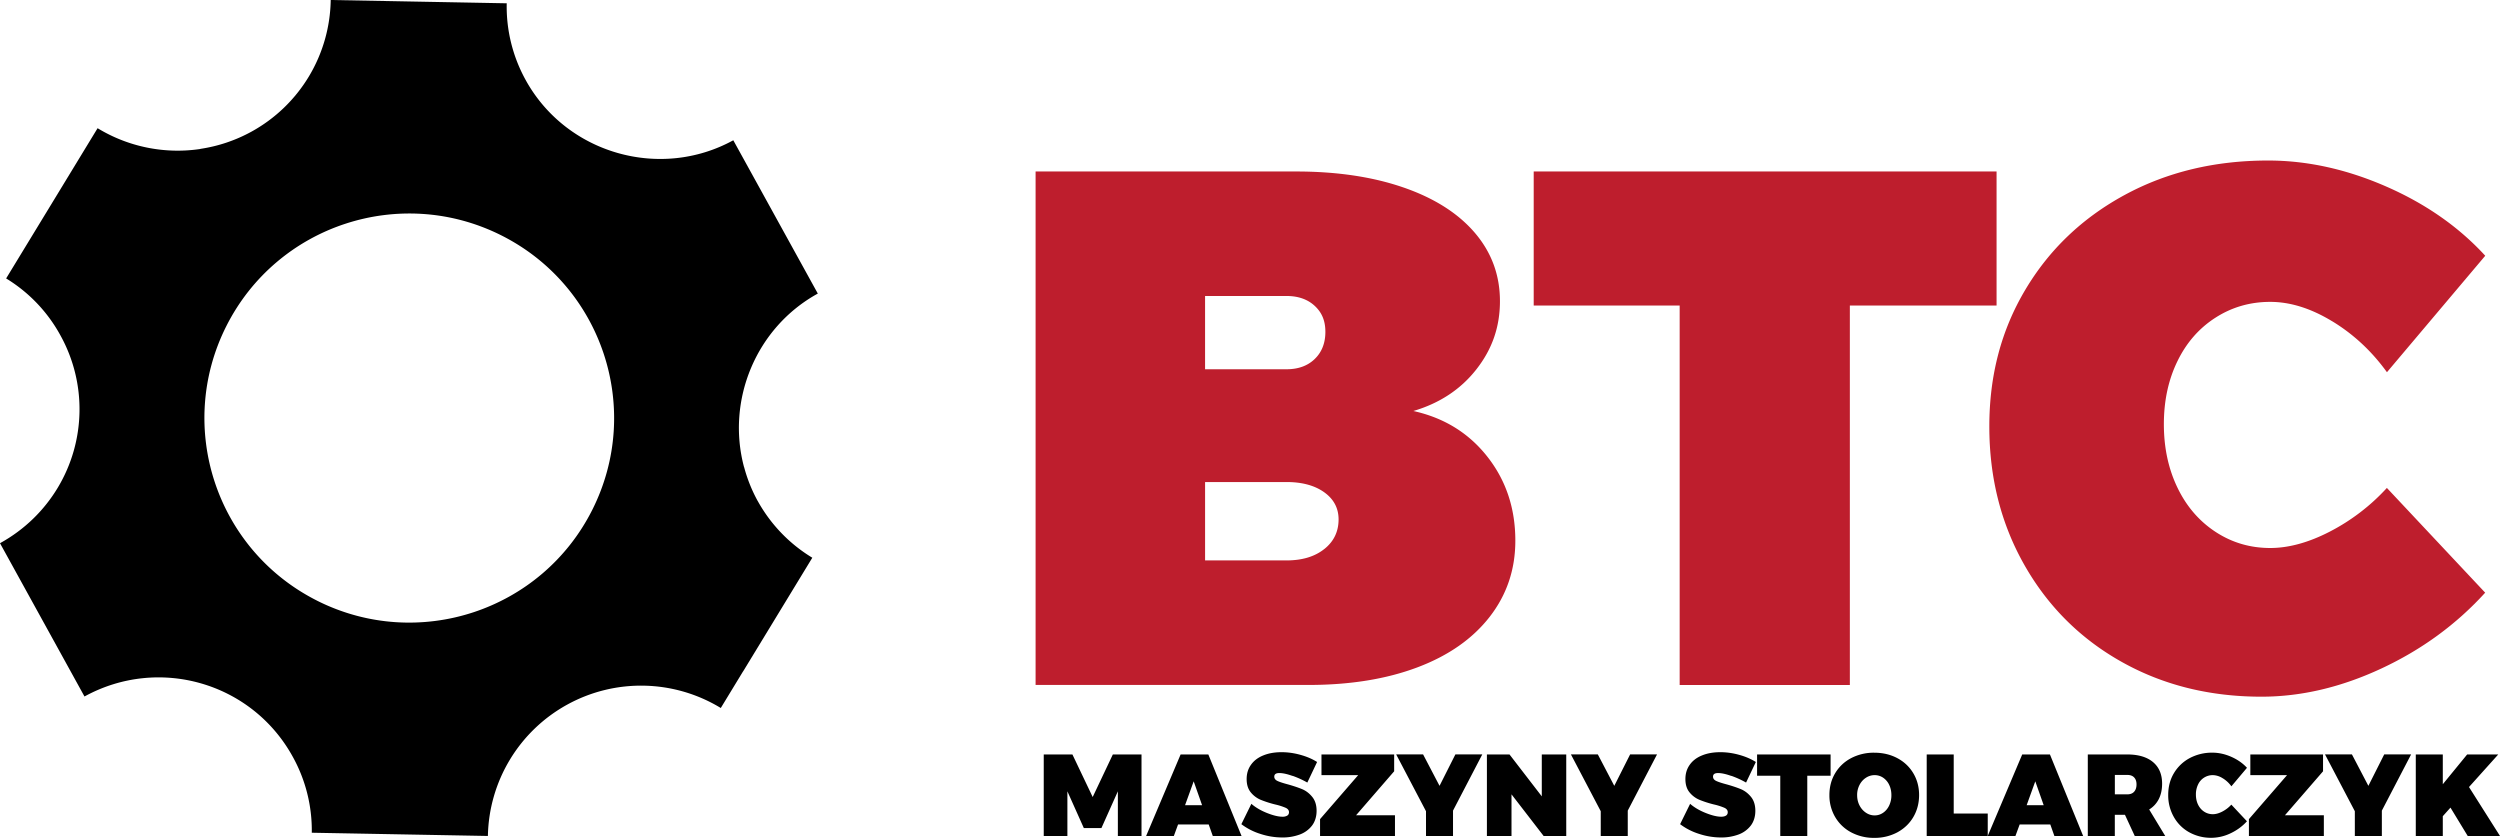 <svg fill="none" height="62" viewbox="0 0 185 62" width="185" xmlns="http://www.w3.org/2000/svg"><path d="M77.237 55.83h2.122l1.5 3.15 1.491-3.15h2.122v6.033h-1.75v-3.306l-1.217 2.721h-1.301l-1.217-2.72v3.305h-1.75V55.83zm12.509 6.033l-.301-.851h-2.269l-.311.851h-2.052l2.553-6.034h2.051l2.458 6.034h-2.129zm-2.051-2.28h1.259l-.621-1.765-.638 1.765zm7.955-2.163c-.401-.145-.73-.214-.982-.214s-.372.09-.372.266c0 .137.08.244.237.319.157.074.41.157.756.249.43.12.787.241 1.074.36.284.12.534.312.745.573.212.261.32.605.32 1.028 0 .423-.115.802-.342 1.098a2.019 2.019 0 01-.917.66 3.639 3.639 0 01-1.284.214 5.188 5.188 0 01-1.616-.264 4.608 4.608 0 01-1.408-.72l.74-1.506c.304.264.686.49 1.147.675.461.184.845.279 1.154.279a.66.66 0 00.354-.082c.087-.055.13-.14.13-.254 0-.137-.082-.247-.247-.324a4.509 4.509 0 00-.773-.246 7.838 7.838 0 01-1.064-.341 1.88 1.88 0 01-.738-.548c-.207-.249-.312-.578-.312-.99 0-.414.107-.755.32-1.056.211-.301.513-.533.904-.692.392-.162.845-.242 1.361-.242.471 0 .94.068 1.409.2.469.131.875.306 1.219.525l-.723 1.523a6.722 6.722 0 00-1.095-.5l.003.01zm2.139-1.59h5.379v1.246l-2.819 3.254h2.879v1.533h-5.544v-1.247l2.82-3.254h-2.715V55.83zm11.898 0l-2.164 4.156v1.877h-1.999V60.03l-2.206-4.202h1.992l1.216 2.325 1.172-2.325h1.992l-.003.002zm4.405 0h1.81v6.033h-1.673l-2.378-3.082v3.082h-1.82V55.83h1.673l2.388 3.1v-3.1zm8.526 0l-2.164 4.156v1.877h-1.999V60.03l-2.206-4.202h1.991l1.217 2.325 1.172-2.325h1.991l-.002.002zm5.499 1.59c-.401-.145-.73-.214-.982-.214s-.371.09-.371.266c0 .137.079.244.237.319.157.074.408.157.755.249.431.12.788.241 1.074.36.284.12.534.312.746.573.212.261.319.605.319 1.028 0 .423-.115.802-.342 1.098a2.018 2.018 0 01-.917.66 3.642 3.642 0 01-1.284.214 5.188 5.188 0 01-1.615-.264 4.599 4.599 0 01-1.409-.72l.741-1.506c.304.264.685.49 1.146.675.461.184.845.279 1.154.279.15 0 .267-.028.354-.082.088-.055.13-.14.13-.254 0-.137-.082-.247-.247-.324a4.482 4.482 0 00-.773-.246 7.833 7.833 0 01-1.064-.341 1.882 1.882 0 01-.738-.548c-.207-.249-.311-.578-.311-.99 0-.414.107-.755.319-1.056.211-.301.513-.533.905-.692.391-.162.845-.242 1.361-.242.471 0 .939.068 1.408.2.469.131.875.306 1.219.525l-.723 1.523a6.713 6.713 0 00-1.094-.5l.002.01zm1.907-1.59h5.44v1.575h-1.725v4.458h-1.999v-4.458h-1.716v-1.576zm10.378.273c.506.269.9.642 1.184 1.12.284.476.427 1.013.427 1.61 0 .598-.143 1.146-.427 1.629-.284.483-.68.858-1.184 1.132a3.553 3.553 0 01-1.707.408 3.554 3.554 0 01-1.708-.408 2.98 2.98 0 01-1.184-1.132 3.152 3.152 0 01-.427-1.628c0-.603.143-1.143.427-1.618.284-.476.68-.85 1.184-1.116a3.607 3.607 0 011.708-.4c.633 0 1.201.134 1.707.403zm-2.323 1.451c-.2.13-.357.306-.474.53a1.609 1.609 0 00-.177.757c0 .281.06.535.177.762.117.226.277.406.474.538.197.132.411.199.643.199.232 0 .439-.065.628-.195.19-.129.339-.308.449-.537a1.75 1.75 0 00.164-.767c0-.281-.054-.535-.164-.762a1.306 1.306 0 00-.449-.53 1.103 1.103 0 00-.628-.189 1.16 1.16 0 00-.643.194zm4.497-1.724h1.999v4.373h2.518v1.66h-4.517V55.83z" fill="#000"/><path d="M152.024 61.863l-.301-.851h-2.269l-.312.851h-2.051l2.553-6.034h2.051l2.458 6.034h-2.129zm-2.051-2.28h1.259l-.621-1.765-.638 1.765zm7.999 2.28l-.725-1.566h-.751v1.566h-1.999V55.83h2.922c.822 0 1.456.19 1.904.565.449.376.673.909.673 1.596 0 .435-.082.816-.246 1.14-.165.323-.402.58-.711.771l1.189 1.962h-2.258.002zm-1.473-3.082h.922c.22 0 .387-.064.504-.194.117-.13.177-.309.177-.538 0-.228-.06-.398-.177-.52-.117-.124-.287-.184-.504-.184h-.922v1.439-.003zm7.977-1.191a1.393 1.393 0 00-.728-.23 1.189 1.189 0 00-1.092.697 1.662 1.662 0 00-.159.74c0 .273.052.522.159.744.108.221.257.396.449.52.192.127.407.19.643.19.22 0 .454-.066.703-.195.25-.13.474-.299.668-.513l1.155 1.232c-.339.374-.746.67-1.219.892a3.309 3.309 0 01-1.409.33 3.316 3.316 0 01-1.643-.408 2.928 2.928 0 01-1.141-1.137 3.228 3.228 0 01-.414-1.63c0-.603.139-1.133.421-1.606a3.006 3.006 0 011.169-1.116 3.494 3.494 0 011.685-.403c.459 0 .923.102 1.389.306.466.205.853.476 1.164.814l-1.154 1.37a2.192 2.192 0 00-.643-.598h-.003zm2.049-1.76h5.38v1.246l-2.82 3.254h2.88v1.533h-5.545v-1.247l2.82-3.254h-2.715V55.83zm11.896 0l-2.164 4.156v1.877h-1.999V60.03l-2.206-4.202h1.992l1.216 2.325 1.172-2.325h1.992l-.003.002zM185 61.863h-2.388l-1.277-2.1-.568.636v1.464h-1.999V55.83h1.999v2.203l1.802-2.203h2.301l-2.164 2.41L185 61.863z" fill="#000"/><path d="M103.886 13.883c2.281.794 4.036 1.916 5.265 3.36 1.229 1.446 1.845 3.127 1.845 5.04 0 1.915-.579 3.56-1.738 5.041-1.159 1.482-2.714 2.512-4.669 3.09 2.281.505 4.106 1.635 5.482 3.388 1.376 1.752 2.064 3.82 2.064 6.205 0 2.134-.633 4.01-1.9 5.639-1.266 1.625-3.048 2.872-5.347 3.738-2.298.867-4.986 1.302-8.062 1.302H76.634V12.69h19.27c3.039 0 5.699.399 7.98 1.193h.002zM97.29 26.565c.523-.505.788-1.175.788-2.006 0-.831-.262-1.436-.788-1.924s-1.222-.732-2.09-.732h-6.025v5.422h6.026c.867 0 1.565-.252 2.089-.76zm.705 14.067c.706-.56 1.06-1.292 1.06-2.195 0-.832-.354-1.499-1.06-2.007-.705-.505-1.637-.759-2.794-.759h-6.025v5.8H95.2c1.157 0 2.089-.279 2.794-.841v.002zm15.499-27.942h34.252v9.92h-10.857v28.079h-12.594v-28.08h-10.801V12.69zm59.089 11.085c-1.576-.958-3.104-1.436-4.587-1.436-1.484 0-2.832.388-4.044 1.165-1.214.776-2.154 1.851-2.822 3.226-.67 1.374-1.004 2.927-1.004 4.662 0 1.735.334 3.298 1.004 4.69.668 1.391 1.611 2.484 2.822 3.278 1.212.794 2.56 1.192 4.044 1.192 1.376 0 2.849-.405 4.425-1.22a15.126 15.126 0 004.208-3.225l7.274 7.751c-2.137 2.35-4.697 4.22-7.681 5.611-2.986 1.392-5.943 2.086-8.874 2.086-3.837 0-7.285-.859-10.341-2.574-3.059-1.715-5.454-4.1-7.192-7.154-1.738-3.054-2.605-6.477-2.605-10.27 0-3.794.887-7.127 2.66-10.11 1.772-2.982 4.225-5.32 7.356-7.02 3.129-1.697 6.669-2.548 10.613-2.548 2.894 0 5.808.642 8.74 1.924 2.931 1.282 5.374 2.99 7.329 5.123l-7.274 8.618c-1.122-1.554-2.471-2.81-4.044-3.767l-.007-.002z" fill="#BE1E2D"/><path d="M56.075 37.085a11.183 11.183 0 01-1.012-2.524h-.005c-1.314-4.924.86-10.308 5.46-12.837L54.264 10.38c-5.404 2.97-12.355 1.008-15.37-4.468A11.248 11.248 0 0137.497.244L24.473 0a11.305 11.305 0 01-5.866 9.743 11.294 11.294 0 01-3.782 1.274v.008a11.39 11.39 0 01-7.603-1.538l-3.483 5.722-3.285 5.395a11.23 11.23 0 014.023 4.224 11.276 11.276 0 01-.207 11.269c-1 1.66-2.438 3.091-4.27 4.1L6.252 51.54c5.515-3.03 12.39-1.025 15.406 4.448a11.239 11.239 0 011.414 5.634l13.033.239a11.324 11.324 0 015.873-9.721 11.338 11.338 0 0111.36.252l1.648-2.709h.005l1.705-2.8 3.415-5.611a11.3 11.3 0 01-4.036-4.192v.005zm-32.6 7.37c-7.478-3.756-10.49-12.851-6.728-20.32 3.762-7.467 12.871-10.474 20.35-6.718 7.478 3.757 10.49 12.852 6.728 20.32-3.762 7.468-12.87 10.475-20.35 6.719z" fill="#000"/></svg>